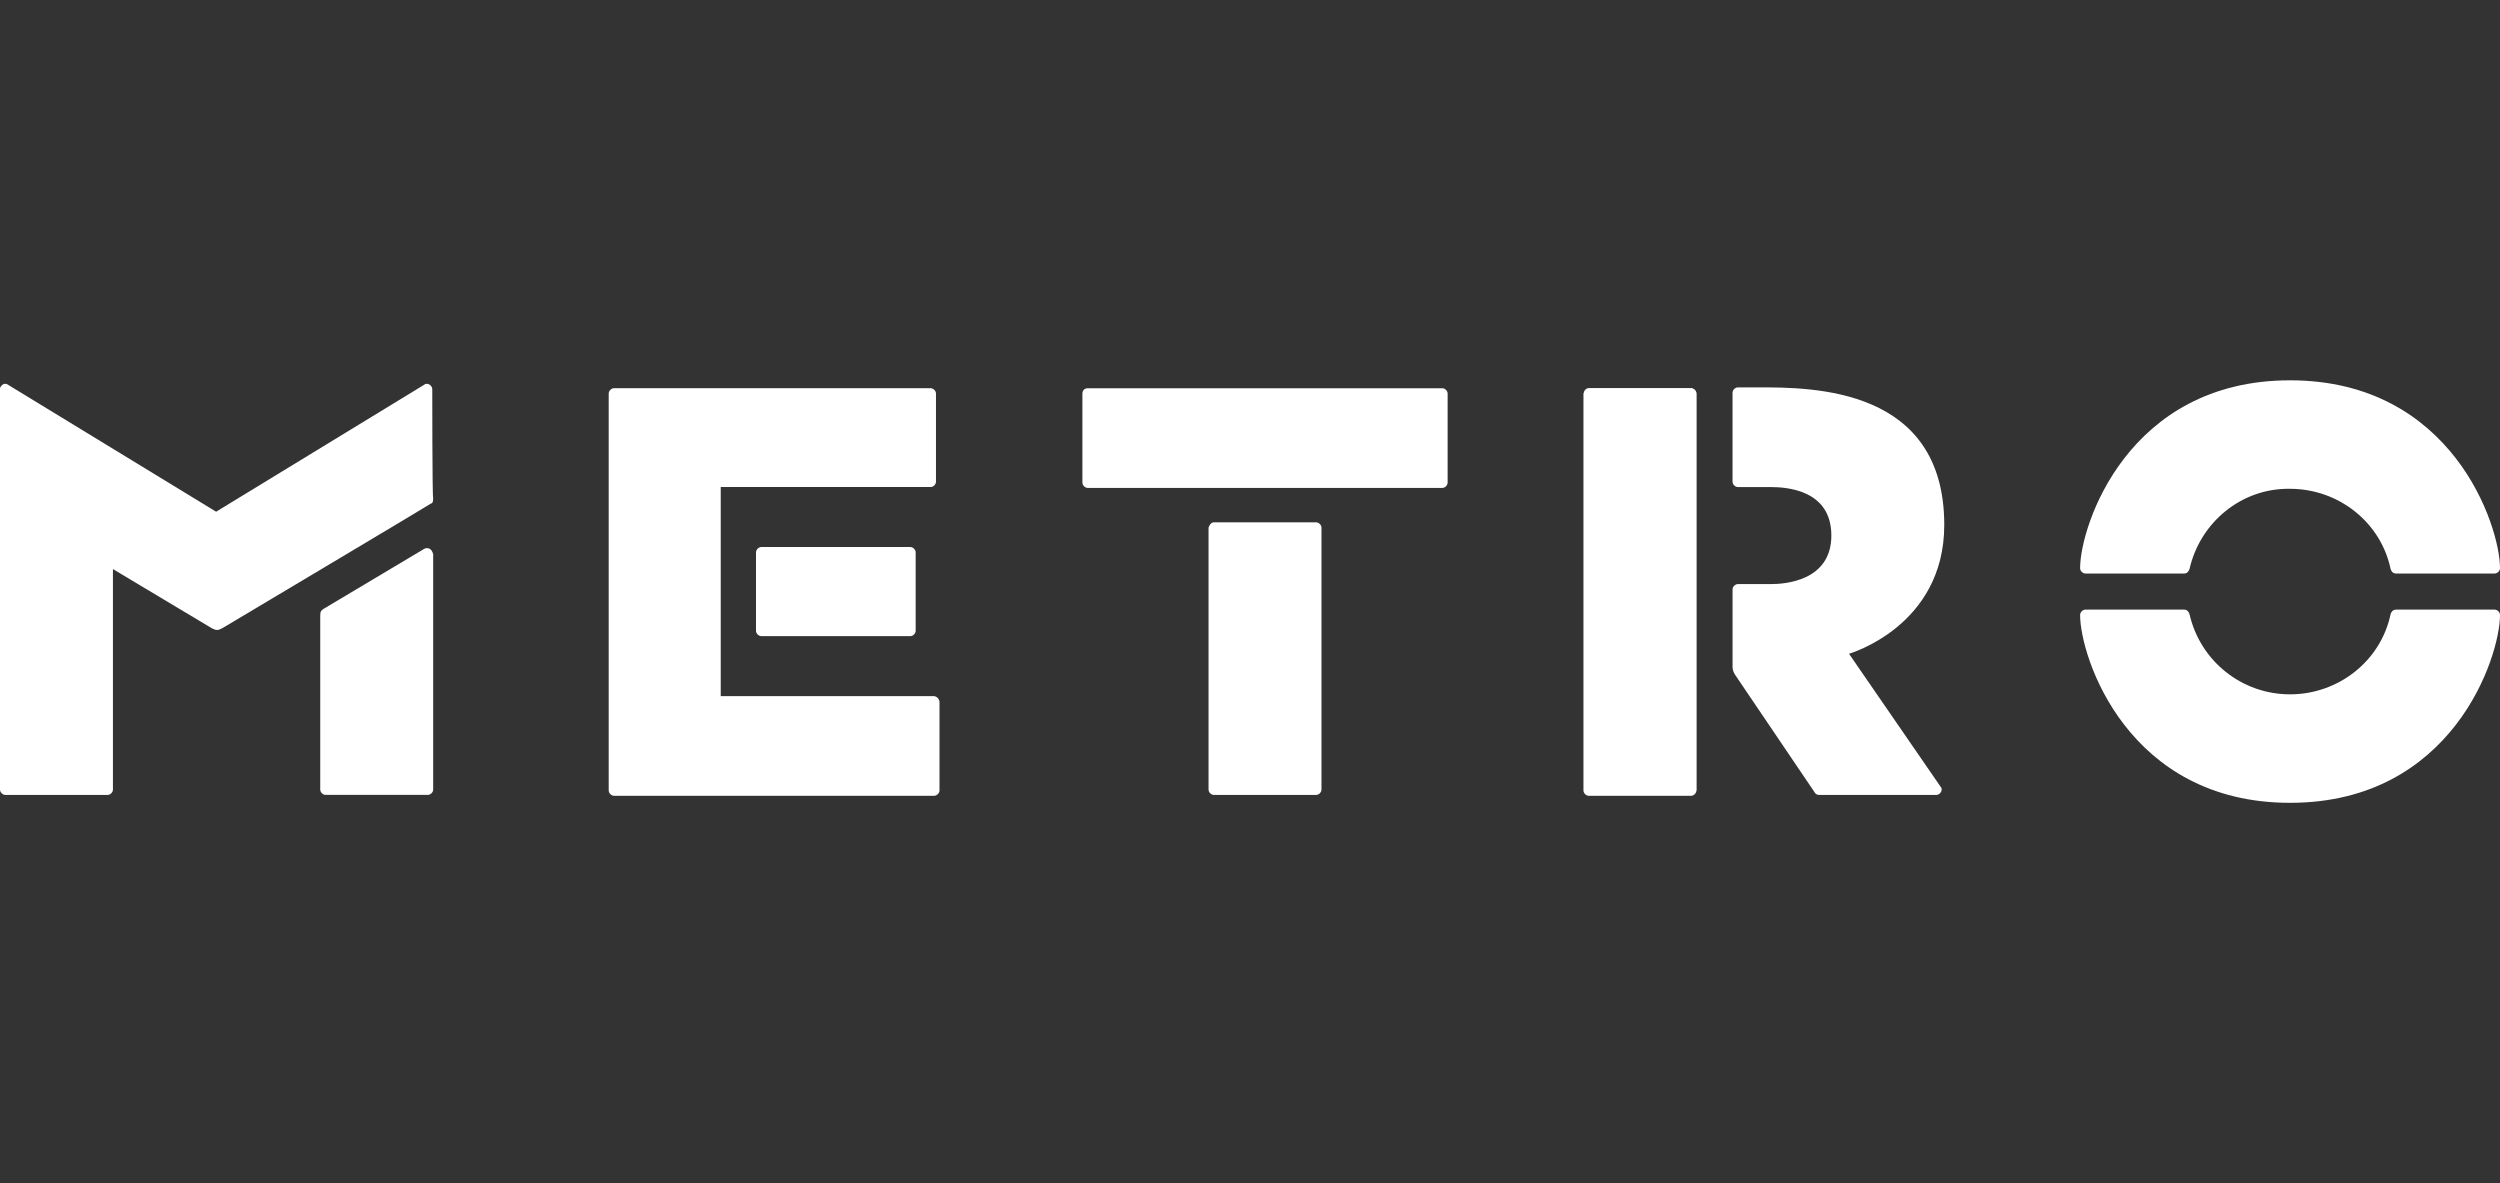 <?xml version="1.0" encoding="UTF-8"?>
<svg id="Ebene_1" xmlns="http://www.w3.org/2000/svg" version="1.1" viewBox="0 0 88.747 42">
  <rect x="0" y="0" width="88.747" height="42" fill="#333333" stroke="none"/>
  <!-- Generator: Adobe Illustrator 29.7.1, SVG Export Plug-In . SVG Version: 2.1.1 Build 8)  -->
  <defs>
    <style>
      .st0 {
        fill: #fff;
      }
    </style>
  </defs>
  <g id="Artwork">
    <path class="st0" d="M81.294,17.352c1.722,0,3.225,1.19,3.57,2.85.031.094.094.157.188.157h3.507c.094,0,.188-.094.188-.188h0c0-1.503-1.691-6.67-7.453-6.67s-7.453,5.167-7.453,6.67c0,.094.094.188.188.188h3.507c.094,0,.157-.063.188-.157.376-1.66,1.848-2.881,3.57-2.85Z"/>
    <path class="st0" d="M81.294,24.648c1.722,0,3.225-1.19,3.57-2.85.031-.094.094-.157.188-.157h3.507c.094,0,.188.094.188.188h0c0,1.503-1.691,6.67-7.453,6.67s-7.453-5.167-7.453-6.67c0-.094.094-.188.188-.188h3.507c.094,0,.157.063.188.157.376,1.66,1.848,2.85,3.57,2.85Z"/>
    <path class="st0" d="M43.09,18.542h3.633c.094,0,.188.094.188.188h0v9.301c0,.094-.094.188-.188.188h-3.633c-.094,0-.188-.094-.188-.188h0v-9.301c.031-.094.094-.188.188-.188h0Z"/>
    <path class="st0" d="M38.612,13.782h12.589c.094,0,.188.094.188.188h0v3.163c0,.094-.094.188-.188.188h-12.589c-.094,0-.188-.094-.188-.188v-3.163c0-.125.094-.188.188-.188h0Z"/>
    <path class="st0" d="M27.025,19.419h5.292c.094,0,.188.094.188.188h0v2.787c0,.094-.094.188-.188.188h-5.292c-.094,0-.188-.094-.188-.188v-2.787c0-.094.094-.188.188-.188h0Z"/>
    <path class="st0" d="M33.132,24.711h-7.547v-7.422h7.453c.094,0,.188-.094.188-.188v-3.132c0-.094-.094-.188-.188-.188h-11.242c-.094,0-.188.094-.188.188h0v14.092c0,.094.094.188.188.188h11.367c.094,0,.188-.094.188-.188h0v-3.163c-.031-.125-.125-.188-.219-.188h0Z"/>
    <path class="st0" d="M15.344,13.813c0-.094-.094-.188-.188-.188-.031,0-.063,0-.094.031l-7.39,4.509L.282,13.657c-.094-.063-.188-.031-.251.063-.031.031-.031.063-.031.094v14.217c0,.094.094.188.188.188h3.633c.094,0,.188-.094.188-.188h0v-7.829l3.507,2.098c.063.031.125.063.188.063s.125-.031.188-.063c0,0,7.359-4.384,7.39-4.415.094-.031.094-.094.094-.219-.031-.031-.031-3.852-.031-3.852Z"/>
    <path class="st0" d="M15.251,19.481c-.063-.031-.125-.031-.188,0l-3.57,2.129c-.094.063-.125.094-.125.251v6.169c0,.094.094.188.188.188h3.633c.094,0,.188-.094.188-.188v-8.361c-.031-.094-.063-.157-.125-.188"/>
    <path class="st0" d="M60.031,13.782h-3.601c-.094,0-.188.094-.188.188v14.061c0,.094.094.188.188.188h3.601c.094,0,.188-.094.188-.188h0v-14.061c0-.094-.094-.188-.188-.188h0"/>
    <path class="st0" d="M56.399,13.782h3.633c.094,0,.188.094.188.188v14.092c0,.094-.094.188-.188.188h-3.633c-.094,0-.188-.094-.188-.188v-14.092c.031-.125.094-.188.188-.188h0Z"/>
    <path class="st0" d="M65.637,23.208s3.382-.971,3.382-4.572c0-4.885-4.666-4.885-6.608-4.885h-.72c-.094,0-.188.094-.188.188v3.163c0,.094.094.188.188.188h1.159c.564,0,2.161.094,2.161,1.722s-1.691,1.722-2.129,1.722h-1.19c-.094,0-.188.094-.188.188v2.756c0,.094.031.188.094.282l2.818,4.165c.031.063.094.094.157.094h4.165c.094,0,.188-.094.188-.188,0-.031,0-.063-.031-.094l-3.257-4.729"/>
  </g>
</svg>